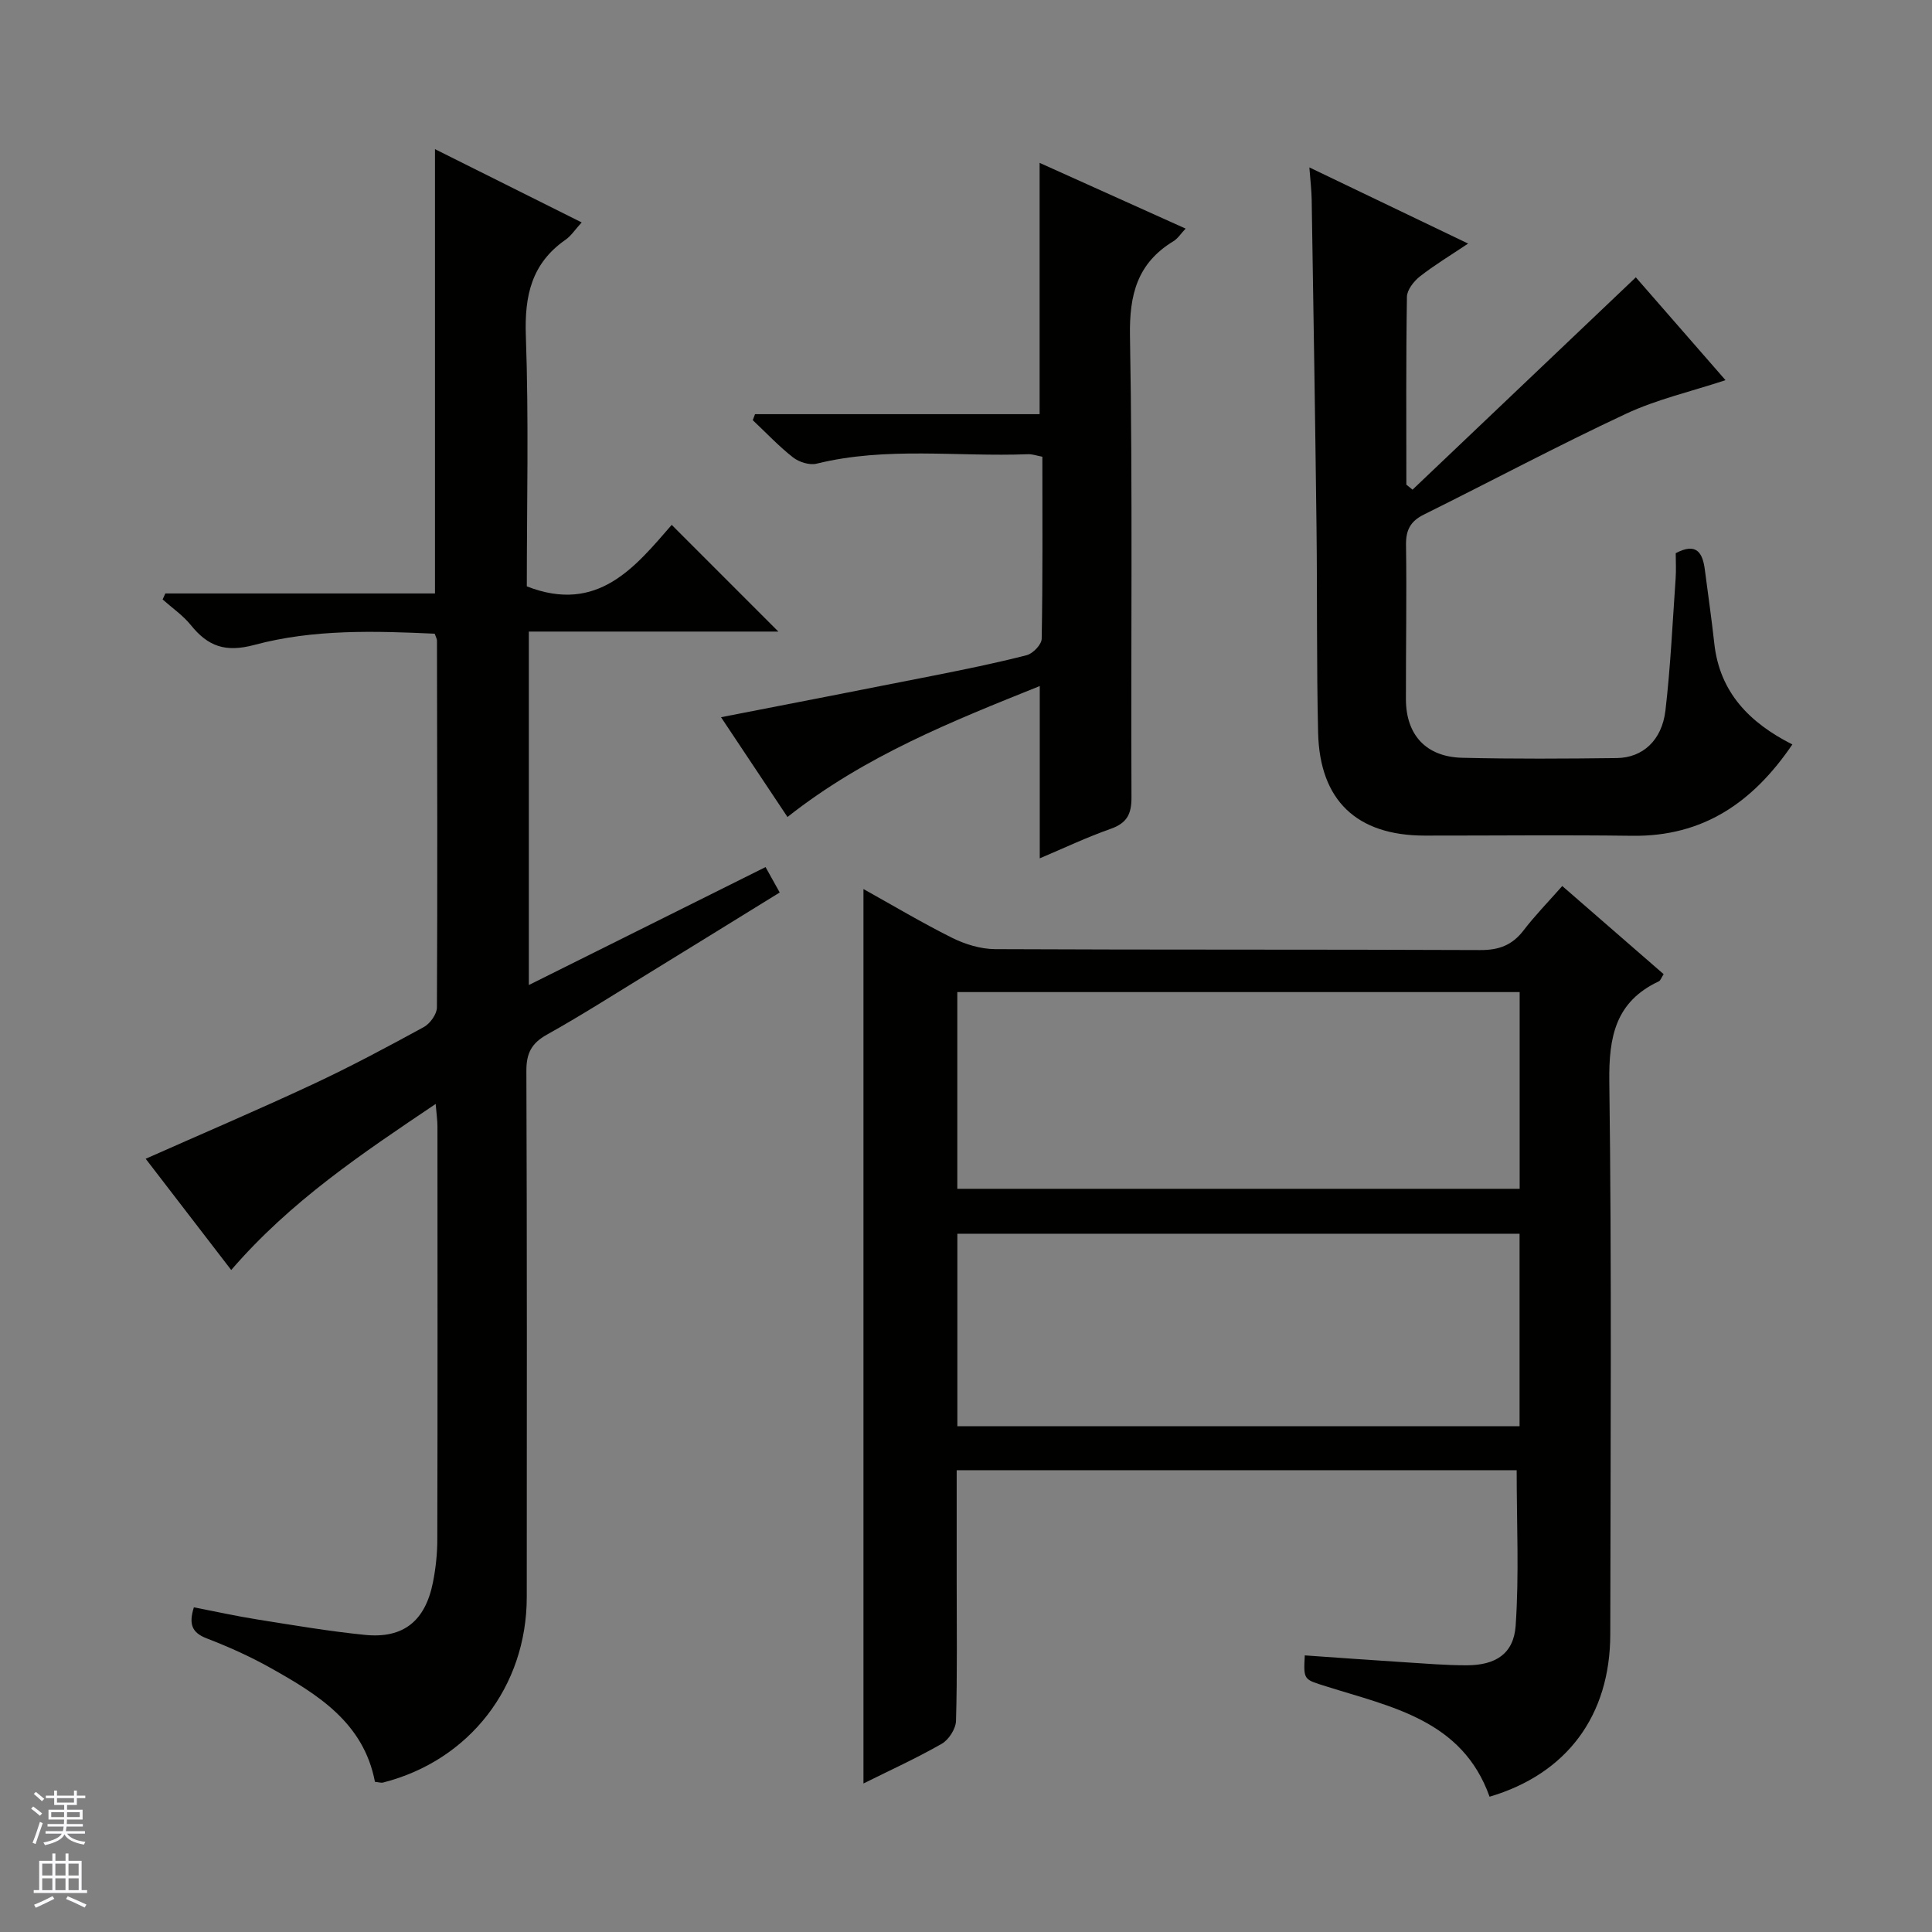 <svg enable-background="new 0 0 400 400" viewBox="0 0 400 400" xmlns="http://www.w3.org/2000/svg"><rect x="0" y="0" width="400" height="400" fill="#808080" stroke="none"/><g fill="#010100"><path d="m323.45 183.44c7.2 6.26 14.07 12.23 20.99 18.25-.48.73-.64 1.32-1.01 1.49-8.95 4.21-10.36 11.44-10.24 20.74.51 38.14.25 76.29.2 114.44-.02 16.89-9.04 28.92-24.99 33.63-5.66-15.9-20.32-18.57-33.81-22.84-4.66-1.47-4.73-1.25-4.45-6.42 6.88.48 13.76.98 20.64 1.42 4.31.27 8.63.64 12.94.63 5.91-.02 9.67-2.36 10.08-8.19.73-10.56.21-21.2.21-32.2-38.02 0-76.71 0-115.94 0v22.43c0 9.83.14 19.66-.14 29.48-.05 1.64-1.5 3.9-2.95 4.73-5.26 3.01-10.81 5.53-16.21 8.22 0-61.89 0-123.35 0-185.18 5.94 3.3 12.03 6.94 18.36 10.1 2.7 1.34 5.91 2.32 8.89 2.34 33.48.16 66.97.04 100.45.19 3.87.02 6.61-1.01 8.95-4.05 2.32-3.04 5-5.78 8.03-9.21zm-125.25 62.69h116.43c0-13.88 0-27.3 0-40.73-38.98 0-77.66 0-116.43 0zm.01 49.16h116.4c0-13.51 0-26.72 0-39.86-39.01 0-77.68 0-116.4 0z"/><path d="m109.07 121.4c14.68 5.75 22.44-4.03 30-12.73 7.6 7.61 14.83 14.85 22.08 22.09-16.8 0-34.02 0-51.66 0v73.18c16.35-8.15 32.5-16.19 49.01-24.42.97 1.73 1.82 3.26 2.93 5.26-9.36 5.77-18.51 11.44-27.69 17.07-6.8 4.17-13.54 8.47-20.51 12.36-3.18 1.78-4.26 3.85-4.25 7.49.14 36.32.1 72.64.08 108.97-.01 18.54-11.88 33.83-29.73 38.38-.44.11-.96-.07-1.7-.14-2.35-12.3-11.91-18.15-21.72-23.64-4.19-2.35-8.62-4.33-13.11-6.06-3.01-1.16-3.78-2.87-2.66-6.43 4.36.84 8.8 1.83 13.29 2.54 7.38 1.17 14.75 2.43 22.18 3.17 7.91.78 12.44-2.88 14.03-10.89.58-2.92.9-5.94.9-8.91.07-28.49.04-56.98.03-85.47 0-1.28-.2-2.55-.37-4.66-15.32 10.31-30.04 20.14-42.33 34.38-6.02-7.83-11.92-15.5-17.71-23.03 11.67-5.18 23.21-10.1 34.56-15.4 7.82-3.65 15.45-7.73 23.03-11.87 1.29-.71 2.7-2.67 2.71-4.06.13-25.32.06-50.65.01-75.97 0-.31-.2-.62-.47-1.41-12.43-.57-25.11-.96-37.33 2.32-6 1.61-9.6.31-13.16-4.1-1.63-2.02-3.88-3.56-5.84-5.31.19-.41.38-.83.56-1.24h55.83c0-15.89 0-31.11 0-46.34 0-15.12 0-30.24 0-45.65 9.7 4.85 19.85 9.92 30.37 15.17-1.37 1.49-2.19 2.79-3.36 3.6-7.01 4.89-8.49 11.55-8.2 19.83.62 17.46.2 34.94.2 51.92z"/><path d="m271.09 34.66c11.18 5.36 21.65 10.39 32.87 15.77-3.66 2.45-6.97 4.44-9.99 6.81-1.26.99-2.65 2.77-2.68 4.21-.21 12.96-.12 25.92-.12 38.89.43.35.85.69 1.28 1.04 15.28-14.53 30.56-29.06 46.23-43.96 5.95 6.82 12.2 13.99 18.57 21.29-7.25 2.39-14.25 3.98-20.61 6.96-14.12 6.6-27.9 13.95-41.87 20.88-2.73 1.36-3.71 3.16-3.67 6.25.16 10.66-.04 21.32-.02 31.98.02 7.39 4.18 11.93 11.66 12.11 10.65.26 21.32.19 31.98.06 5.38-.06 9.36-3.66 10.09-9.84 1.06-9.06 1.47-18.2 2.11-27.3.13-1.81.02-3.63.02-5.28 4.33-2.29 5.58-.06 6.03 3.43.66 5.1 1.4 10.19 1.96 15.29 1.12 10.13 7.3 16.4 16.16 20.88-8.13 11.96-18.45 19.11-33.17 18.91-14.32-.19-28.65-.03-42.97-.04-14.03-.01-21.72-7.25-22.05-21.31-.33-14.14-.16-28.3-.33-42.45-.27-22.63-.64-45.26-1-67.88-.03-1.97-.27-3.93-.48-6.7z"/><path d="m163.04 169.15c-4.63-6.95-9.11-13.69-13.76-20.66 14.96-2.92 29.41-5.71 43.84-8.58 6.51-1.29 13.02-2.61 19.44-4.26 1.29-.33 3.09-2.2 3.11-3.39.23-12.47.14-24.95.14-37.7-1.15-.21-2.08-.56-2.99-.52-14.58.57-29.28-1.62-43.76 1.96-1.45.36-3.62-.33-4.86-1.29-2.97-2.33-5.59-5.12-8.35-7.72.16-.41.31-.82.47-1.24h58.92c0-17.64 0-34.52 0-52.03 10.02 4.51 19.95 8.98 30.23 13.61-.99 1.04-1.61 2.06-2.52 2.61-7.49 4.55-9.16 11.05-9 19.67.57 31.81.17 63.64.31 95.46.02 3.52-.96 5.35-4.33 6.54-4.95 1.74-9.71 4.01-14.66 6.1 0-12.04 0-23.46 0-35.67-18.11 7.28-36.18 14.43-52.23 27.11z"/></g><path d="m6.45 374.46.42-.45c.65.47 1.27.95 1.85 1.44l-.45.49c-.66-.56-1.26-1.06-1.83-1.48m.93 7.33-.63-.26c.55-1.36 1.05-2.8 1.52-4.33.19.1.38.19.59.27-.46 1.29-.95 2.73-1.48 4.32m-.38-10.38.44-.42c.43.34 1.01.82 1.74 1.44l-.49.49c-.53-.51-1.09-1.01-1.69-1.51m2.5.35h1.72v-1.04h.59v1.04h3.52v-1.04h.59v1.04h1.75v.53h-1.75v1.42h-2.03v.97h3.22v2.03h-3.24c0 .35-.01.66-.03.93h3.32v.53h-3.37c-.03.27-.08.58-.15.94h3.96v.53h-3.71c.67.92 1.93 1.48 3.79 1.68-.13.24-.23.44-.29.59-2.13-.38-3.48-1.08-4.04-2.12-.43.97-1.77 1.72-4.03 2.23-.09-.19-.2-.37-.33-.55 2.1-.42 3.37-1.03 3.81-1.83h-3.36v-.53h3.58c.08-.29.13-.61.16-.94h-3.33v-.53h3.39c.02-.27.04-.58.04-.93h-3.23v-2.03h3.25v-.97h-2.07v-1.42h-1.73zm1.12 3.44v1h2.65c.01-.3.02-.44.01-.4v-.25-.35zm1.19-2h3.52v-.91h-3.52zm4.71 2h-2.63v.59c0 .15-.01.28-.01.4h2.64z" fill="#fafafc"/><path d="m13.55 383.74h.63v1.52h2.72v6.07h1.13v.6h-11.05v-.6h1.13v-6.07h2.73v-1.52h.63v1.52h2.1v-1.52zm-2.68 8.83.38.56c-1.24.63-2.53 1.25-3.85 1.85-.1-.21-.21-.42-.34-.63 1.36-.55 2.63-1.15 3.81-1.78m-2.13-4.27h2.1v-2.45h-2.1zm0 3.04h2.1v-2.46h-2.1zm2.72-3.04h2.1v-2.45h-2.1zm0 3.04h2.1v-2.46h-2.1zm6.07 3.6c-1.41-.71-2.7-1.3-3.86-1.78l.35-.56c1.45.62 2.75 1.19 3.88 1.72zm-1.25-9.09h-2.1v2.45h2.1zm-2.09 5.49h2.1v-2.46h-2.1z" fill="#fafafc"/></svg>